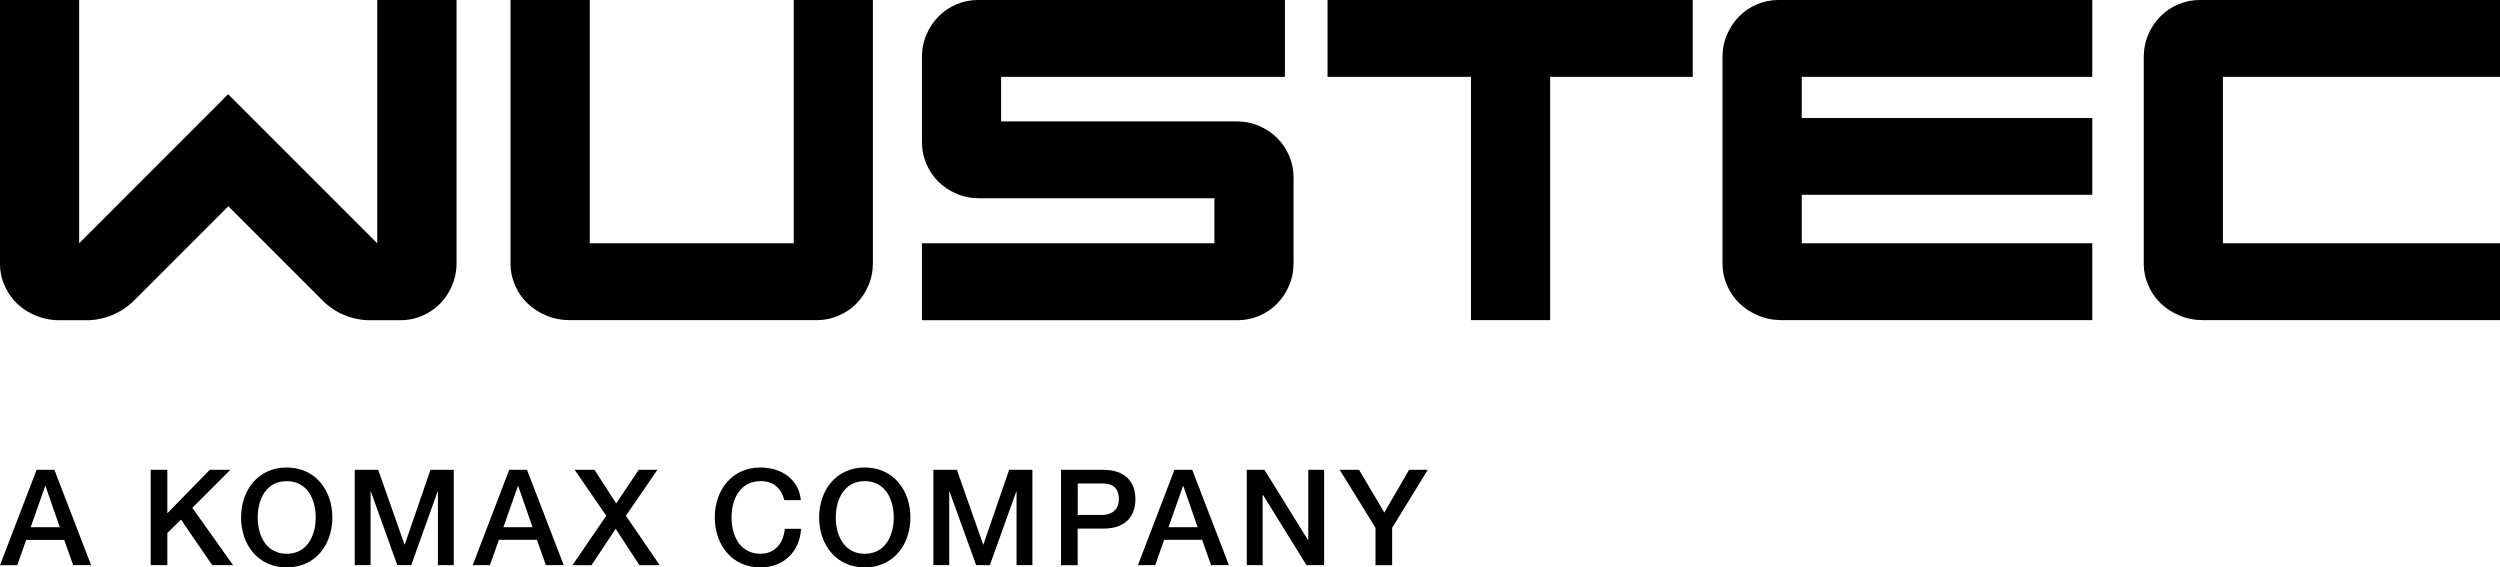 <?xml version="1.0" encoding="utf-8"?>
<!-- Generator: Adobe Illustrator 27.8.1, SVG Export Plug-In . SVG Version: 6.00 Build 0)  -->
<svg version="1.1" id="Ebene_1" xmlns="http://www.w3.org/2000/svg" xmlns:xlink="http://www.w3.org/1999/xlink" x="0px" y="0px"
	 viewBox="0 0 249.2 56.56" style="enable-background:new 0 0 249.2 56.56;" xml:space="preserve">
<g>
	<g>
		<g>
			<g>
				<path d="M3.65,46.83h1.77l3.66,9.5H7.29L6.4,53.82H2.61l-0.89,2.52H0L3.65,46.83z M3.06,52.55h2.9l-1.42-4.09H4.5L3.06,52.55z"
					/>
				<path d="M15.02,46.83h1.66v4.33l4.23-4.33h2.05l-3.79,3.79l4.06,5.71h-2.08l-3.11-4.54l-1.36,1.34v3.2h-1.66V46.83z"/>
				<path d="M33.13,51.58c0,2.72-1.7,4.98-4.55,4.98s-4.55-2.26-4.55-4.98c0-2.72,1.7-4.98,4.55-4.98S33.13,48.87,33.13,51.58z
					 M25.69,51.58c0,1.82,0.85,3.62,2.89,3.62s2.89-1.8,2.89-3.62c0-1.82-0.85-3.62-2.89-3.62S25.69,49.76,25.69,51.58z"/>
				<path d="M35.36,46.83h2.34l2.62,7.44h0.03l2.56-7.44h2.32v9.5h-1.58V49h-0.03l-2.63,7.33H39.6L36.97,49h-0.03v7.33h-1.58V46.83z
					"/>
				<path d="M50.76,46.83h1.77l3.66,9.5h-1.78l-0.89-2.52h-3.79l-0.89,2.52h-1.72L50.76,46.83z M50.18,52.55h2.9l-1.42-4.09h-0.04
					L50.18,52.55z"/>
				<path d="M57.28,46.83h1.98l2.16,3.35l2.25-3.35h1.86l-3.14,4.58l3.37,4.93h-2.02l-2.37-3.63l-2.41,3.63h-1.9l3.37-4.93
					L57.28,46.83z"/>
				<path d="M78.18,49.85c-0.28-1.09-0.98-1.89-2.37-1.89c-2.04,0-2.89,1.8-2.89,3.62c0,1.82,0.85,3.62,2.89,3.62
					c1.48,0,2.29-1.1,2.42-2.49h1.62c-0.13,2.28-1.74,3.85-4.05,3.85c-2.85,0-4.55-2.26-4.55-4.98c0-2.72,1.7-4.98,4.55-4.98
					c2.14,0.01,3.83,1.2,4.03,3.25H78.18z"/>
				<path d="M90.75,51.58c0,2.72-1.7,4.98-4.55,4.98s-4.55-2.26-4.55-4.98c0-2.72,1.7-4.98,4.55-4.98S90.75,48.87,90.75,51.58z
					 M83.31,51.58c0,1.82,0.85,3.62,2.89,3.62c2.04,0,2.89-1.8,2.89-3.62c0-1.82-0.85-3.62-2.89-3.62
					C84.16,47.96,83.31,49.76,83.31,51.58z"/>
				<path d="M93.04,46.83h2.34L98,54.27h0.03l2.56-7.44h2.32v9.5h-1.58V49h-0.03l-2.63,7.33h-1.37L94.65,49h-0.03v7.33h-1.58V46.83z
					"/>
				<path d="M105.76,46.83h4.19c2.72,0,3.23,1.76,3.23,2.94c0,1.17-0.52,2.93-3.23,2.92h-2.53v3.65h-1.66V46.83z M107.43,51.33h2.44
					c0.75,0,1.66-0.37,1.66-1.57c0-1.25-0.76-1.57-1.64-1.57h-2.46V51.33z"/>
				<path d="M117.07,46.83h1.77l3.66,9.5h-1.78l-0.89-2.52h-3.79l-0.89,2.52h-1.72L117.07,46.83z M116.48,52.55h2.9l-1.42-4.09
					h-0.04L116.48,52.55z"/>
				<path d="M124.28,46.83h1.76l4.34,7h0.03v-7h1.58v9.5h-1.76l-4.33-6.99h-0.04v6.99h-1.58V46.83z"/>
				<path d="M137.11,52.61l-3.57-5.78h1.93l2.52,4.26l2.47-4.26h1.86l-3.55,5.78v3.73h-1.66V52.61z"/>
			</g>
		</g>
	</g>
</g>
<g>
	<path d="M50.9,0h7.89v24.25h20.33V0h7.89v26.21c0,0.82-0.15,1.58-0.46,2.28c-0.3,0.7-0.71,1.3-1.21,1.8
		c-0.5,0.5-1.09,0.9-1.78,1.19c-0.68,0.29-1.39,0.43-2.12,0.43H56.78c-0.82,0-1.6-0.15-2.33-0.46c-0.73-0.3-1.35-0.71-1.87-1.21
		c-0.52-0.5-0.93-1.09-1.23-1.78c-0.3-0.68-0.46-1.39-0.46-2.12V0z"/>
	<path d="M91.9,24.25h29.15v-4.49H97.6c-0.82,0-1.58-0.15-2.28-0.46c-0.7-0.3-1.3-0.71-1.8-1.21s-0.9-1.09-1.19-1.78
		c-0.29-0.68-0.43-1.39-0.43-2.12V5.7c0-0.82,0.15-1.58,0.46-2.28c0.3-0.7,0.71-1.3,1.21-1.8c0.5-0.5,1.09-0.9,1.78-1.19
		C96.03,0.14,96.74,0,97.46,0h30.62v7.66H99.79v4.44h23.45c0.82,0,1.58,0.15,2.28,0.46c0.7,0.3,1.3,0.71,1.8,1.21
		c0.5,0.5,0.9,1.09,1.19,1.78c0.29,0.68,0.43,1.39,0.43,2.12v8.55c0,0.82-0.15,1.58-0.46,2.28c-0.3,0.7-0.71,1.3-1.21,1.8
		c-0.5,0.5-1.09,0.9-1.78,1.19c-0.68,0.29-1.39,0.43-2.12,0.43H91.9V24.25z"/>
	<path d="M146.63,7.66h-14.3V0h36.4v7.66h-14.21v24.25h-7.89V7.66z"/>
	<path d="M171.7,5.7c0-0.82,0.15-1.58,0.46-2.28c0.3-0.7,0.71-1.3,1.21-1.8c0.5-0.5,1.09-0.9,1.78-1.19
		c0.68-0.29,1.39-0.43,2.12-0.43h31.29v7.66h-28.96v4.1h28.96v7.66h-28.96v4.83h28.96v7.66h-30.97c-0.82,0-1.6-0.15-2.33-0.46
		c-0.73-0.3-1.35-0.71-1.87-1.21c-0.52-0.5-0.93-1.09-1.23-1.78c-0.3-0.68-0.46-1.39-0.46-2.12V5.7z"/>
	<path d="M213.69,5.7c0-0.82,0.15-1.58,0.46-2.28c0.3-0.7,0.71-1.3,1.21-1.8c0.5-0.5,1.09-0.9,1.78-1.19
		c0.68-0.29,1.39-0.43,2.12-0.43h29.95v7.66h-27.63v16.59h27.63v7.66h-29.63c-0.82,0-1.6-0.15-2.33-0.46
		c-0.73-0.3-1.35-0.71-1.87-1.21c-0.52-0.5-0.93-1.09-1.23-1.78c-0.3-0.68-0.46-1.39-0.46-2.12V5.7z"/>
	<path d="M37.6,0v24.25L22.74,9.39L7.89,24.25V0H0v26.35c0,0.73,0.15,1.44,0.46,2.12c0.3,0.68,0.71,1.28,1.23,1.78
		c0.03,0.03,0.07,0.06,0.11,0.1c0.5,0.46,1.08,0.83,1.76,1.11c0.73,0.3,1.5,0.46,2.33,0.46h2.73c1.78,0,3.48-0.71,4.74-1.96l9.4-9.4
		l9.4,9.4c1.26,1.26,2.96,1.96,4.74,1.96h3.04c0.73,0,1.44-0.14,2.12-0.43c0.64-0.27,1.2-0.64,1.68-1.1
		c0.03-0.03,0.07-0.06,0.1-0.09c0.5-0.5,0.9-1.1,1.21-1.8c0.3-0.7,0.46-1.46,0.46-2.28V0H37.6z"/>
</g>
</svg>
